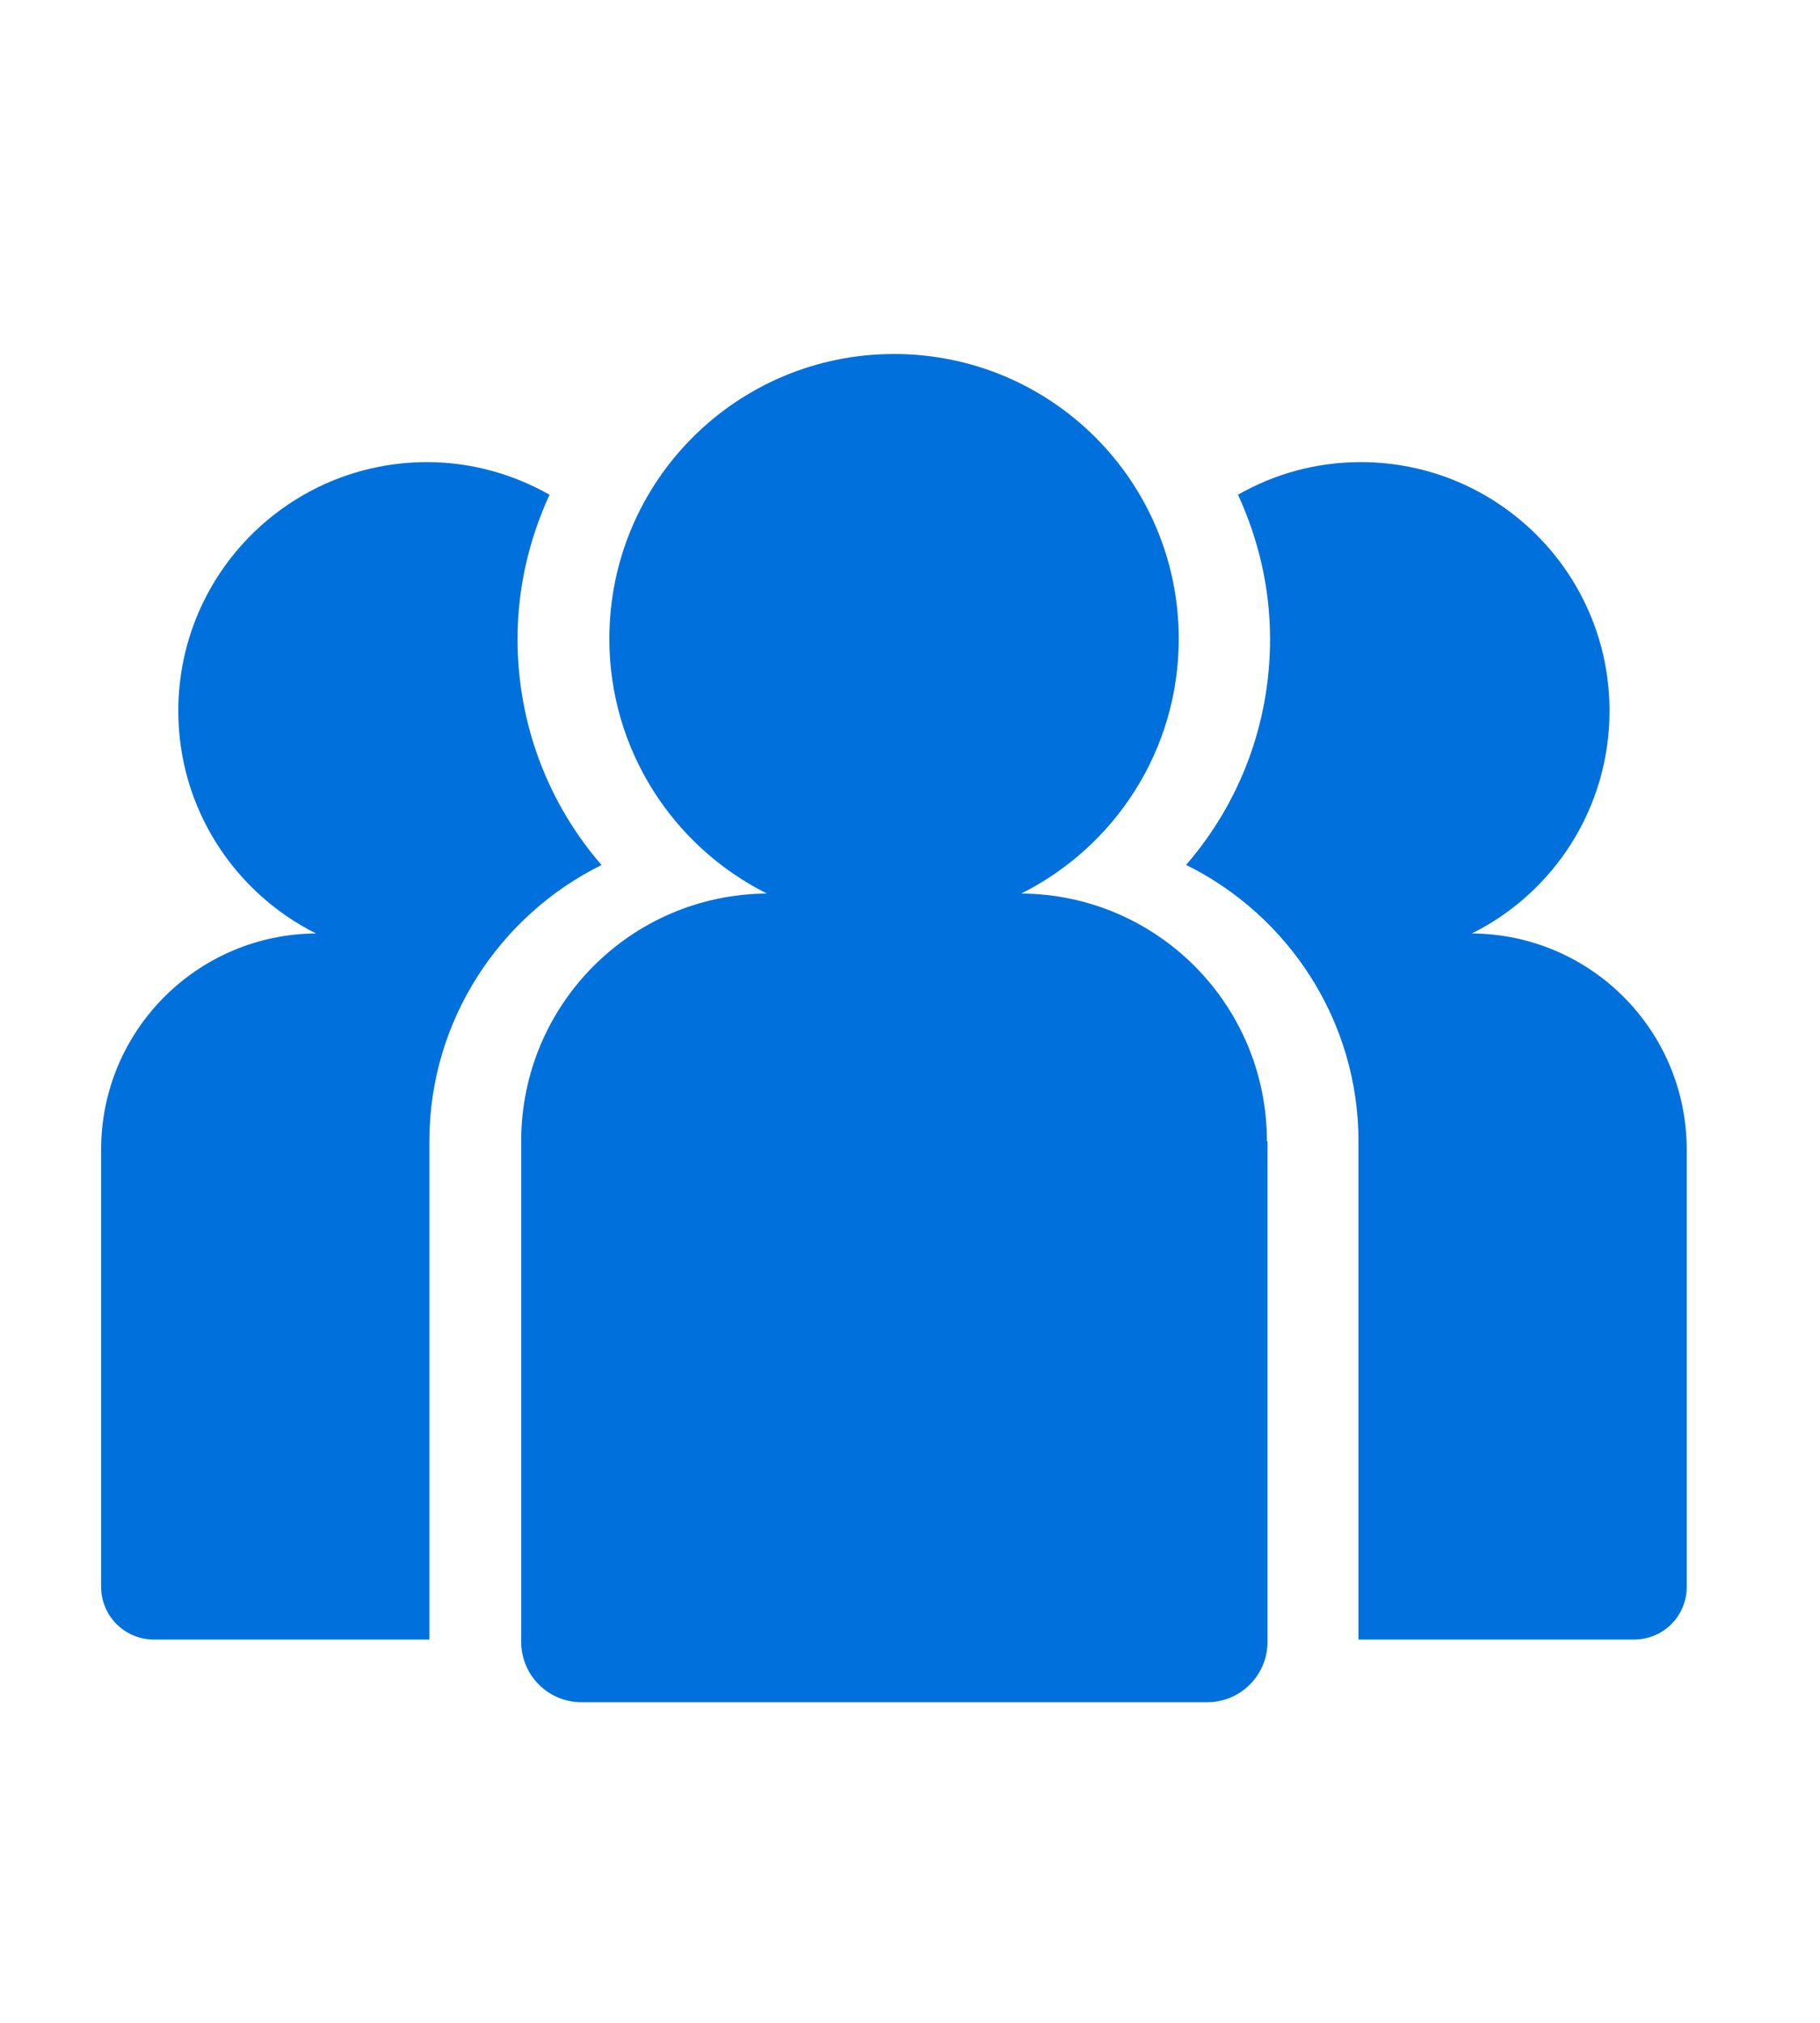 <?xml version="1.0" encoding="UTF-8"?> <svg xmlns="http://www.w3.org/2000/svg" width="36" height="40" viewBox="0 0 36 40" fill="none"><g clip-path="url(#clip0_22001_5329)"><path d="M29.115 18.458C30.731 17.653 31.837 15.981 31.837 14.059C31.837 11.338 29.631 9.138 26.916 9.138C26.032 9.138 25.205 9.372 24.488 9.783C24.888 10.655 25.122 11.616 25.122 12.637C25.122 14.32 24.516 15.886 23.461 17.103C25.477 18.097 26.871 20.18 26.871 22.568V32.421H32.32C32.897 32.421 33.364 31.96 33.364 31.377V22.735C33.364 20.38 31.47 18.475 29.115 18.458Z" fill="#0071DC"></path><path d="M11.897 17.103C10.842 15.886 10.237 14.315 10.237 12.637C10.237 11.616 10.47 10.655 10.87 9.783C10.153 9.377 9.326 9.138 8.448 9.138C5.732 9.138 3.527 11.338 3.527 14.059C3.527 15.981 4.633 17.647 6.249 18.458C3.899 18.475 2 20.38 2 22.735V31.377C2 31.954 2.467 32.421 3.044 32.421H8.493V22.568C8.493 20.18 9.887 18.097 11.903 17.103H11.897Z" fill="#0071DC"></path><path d="M25.06 22.568C25.06 19.869 22.889 17.686 20.201 17.669C22.05 16.742 23.316 14.837 23.316 12.632C23.316 9.516 20.795 7 17.685 7C14.574 7 12.053 9.516 12.053 12.632C12.053 14.831 13.319 16.742 15.169 17.669C12.48 17.686 10.309 19.869 10.309 22.568V32.465C10.309 33.126 10.842 33.66 11.503 33.66H23.877C24.538 33.66 25.072 33.126 25.072 32.465V22.568H25.06Z" fill="#0071DC"></path></g><defs><clipPath id="clip0_22001_5329"><rect width="35.6" height="40" fill="white"></rect></clipPath></defs></svg> 